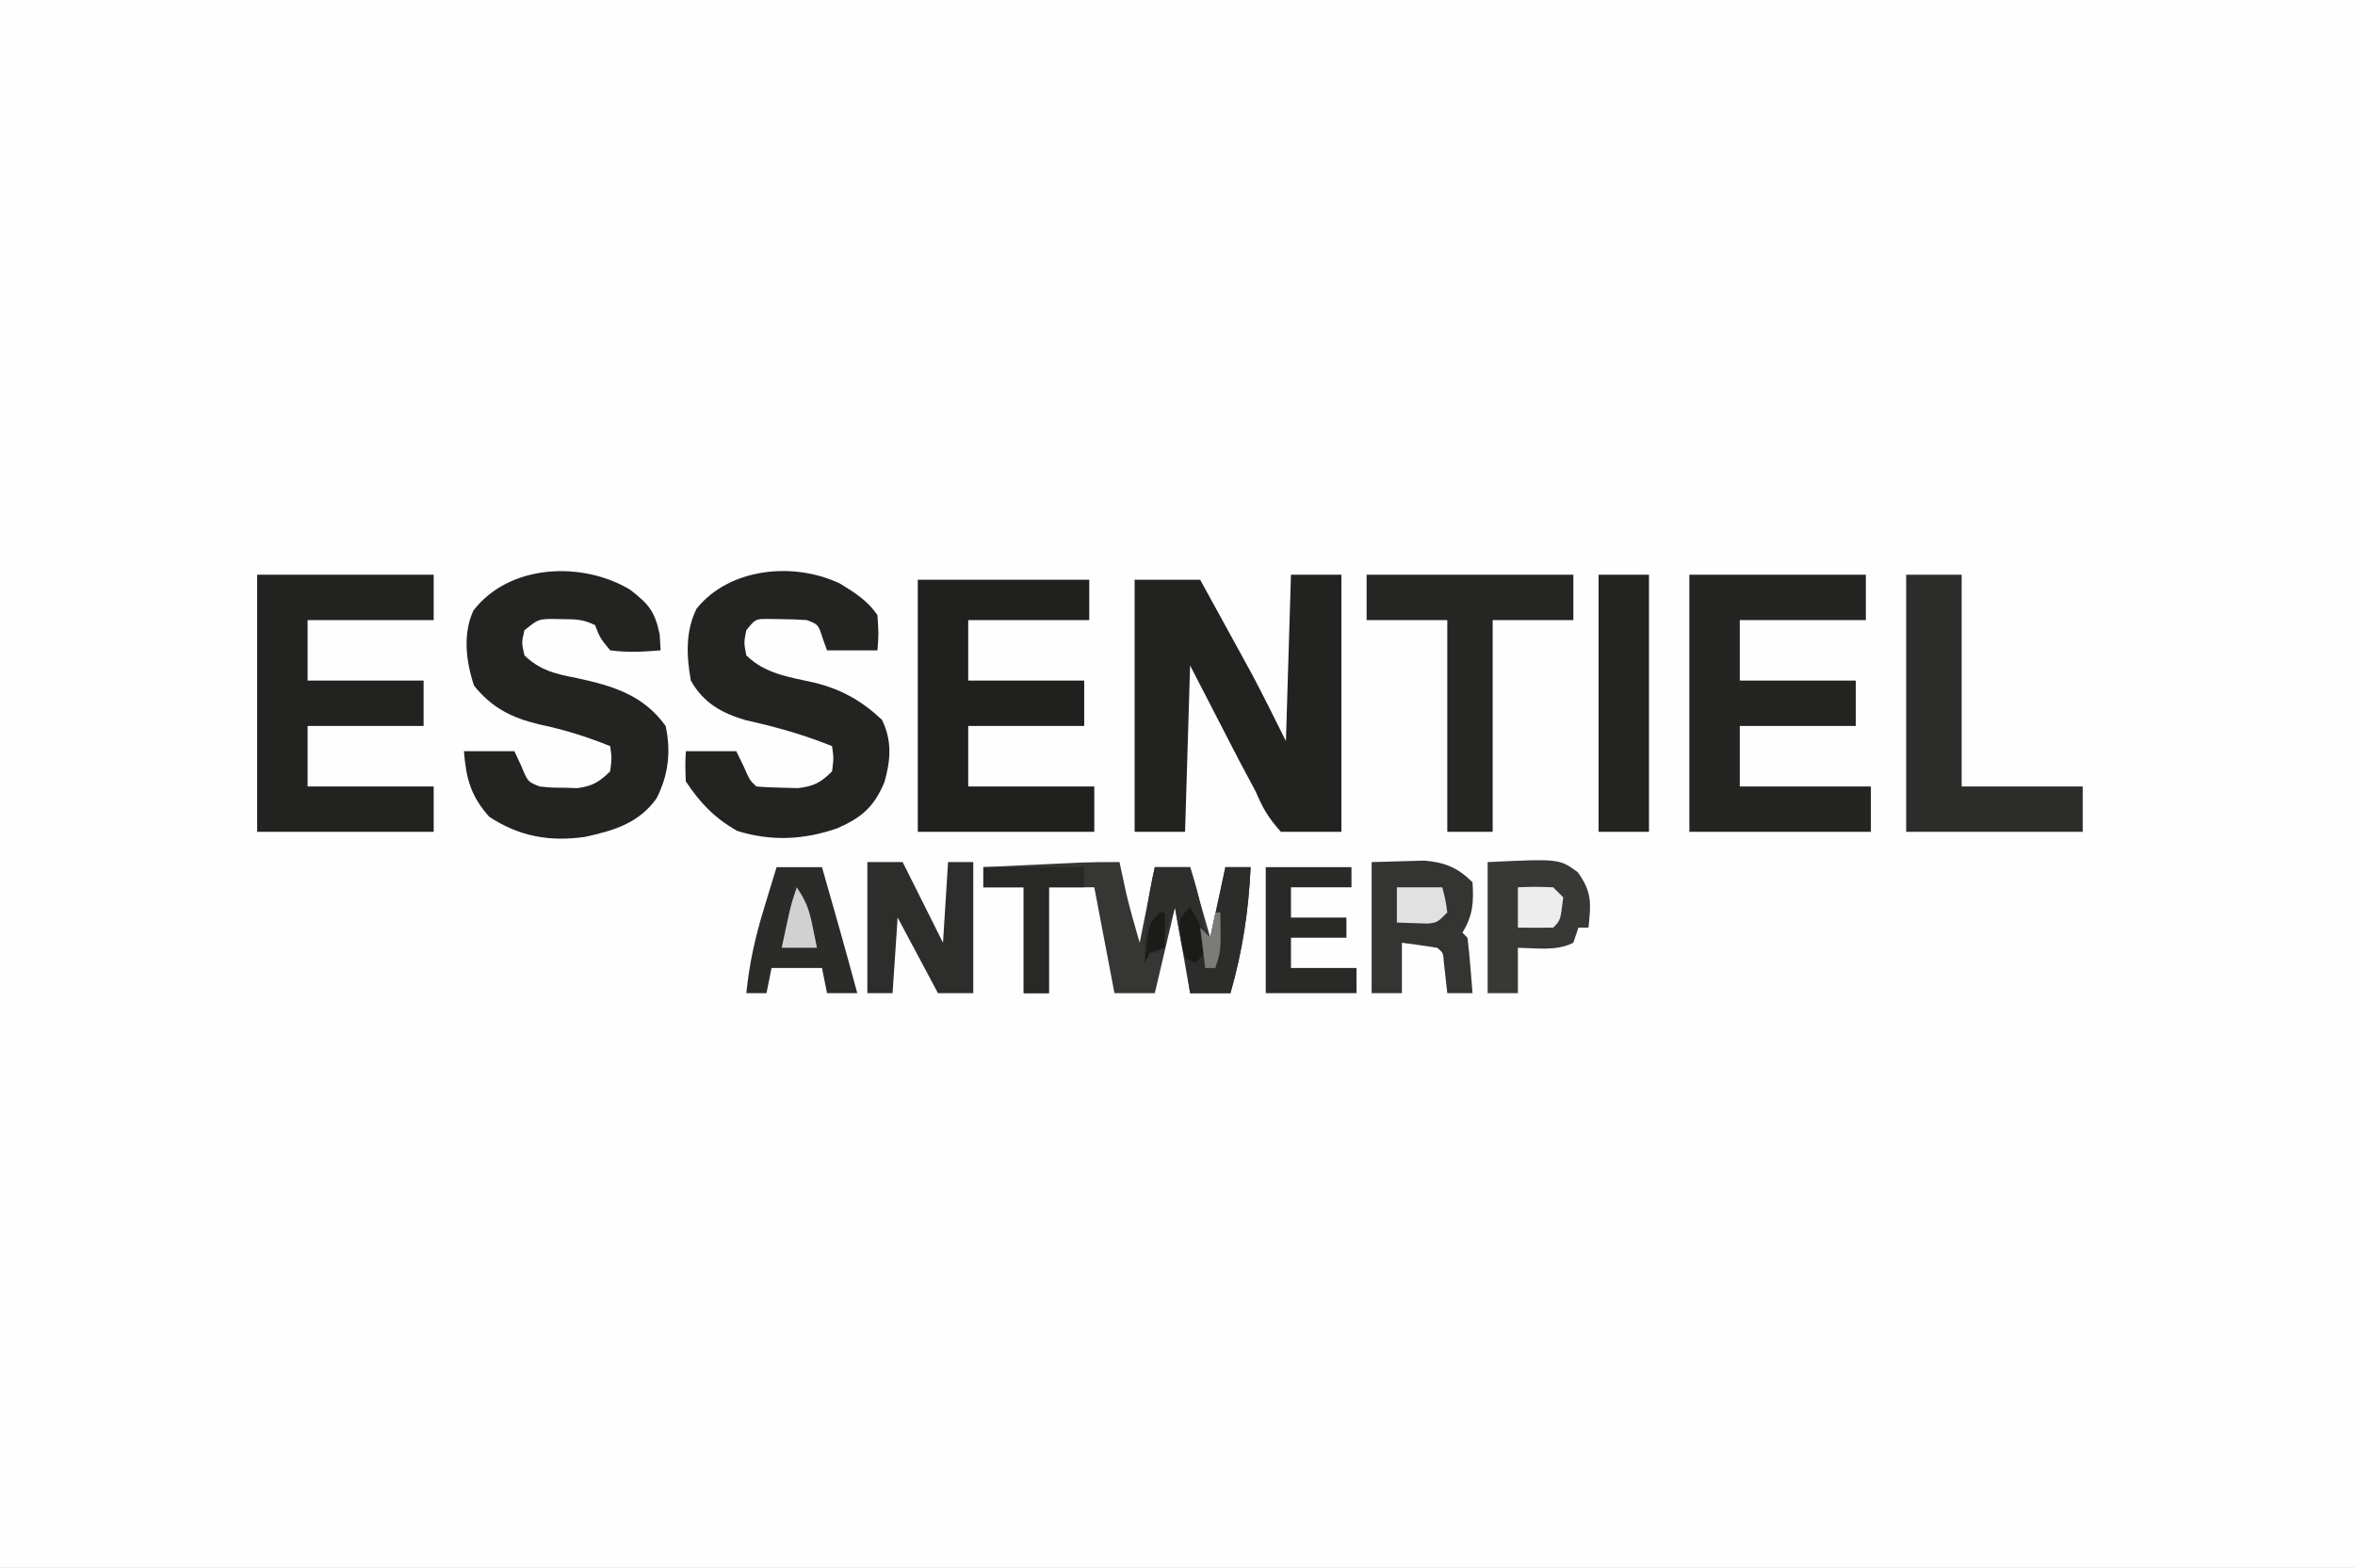 <?xml version="1.0" encoding="UTF-8"?>
<svg version="1.1" xmlns="http://www.w3.org/2000/svg" width="467" height="311">
<rect width="100%" height="100%" fill="#808080" stroke="none"/>
<path d="M0 0 C154.11 0 308.22 0 467 0 C467 102.63 467 205.26 467 311 C312.89 311 158.78 311 0 311 C0 208.37 0 105.74 0 0 Z " fill="#FEFEFE" transform="translate(0,0)"/>
<path d="M0 0 C3.3 0 6.6 0 10 0 C10 16.83 10 33.66 10 51 C6.04 51 2.08 51 -2 51 C-4.547 48.126 -5.529 46.412 -7 43 C-8.101 40.912 -9.213 38.829 -10.332 36.75 C-11.496 34.502 -12.656 32.252 -13.812 30 C-15.854 26.04 -17.896 22.08 -20 18 C-20.33 28.89 -20.66 39.78 -21 51 C-24.3 51 -27.6 51 -31 51 C-31 34.5 -31 18 -31 1 C-26.71 1 -22.42 1 -18 1 C-16.102 4.457 -14.206 7.916 -12.312 11.375 C-11.782 12.341 -11.252 13.306 -10.705 14.301 C-10.18 15.261 -9.654 16.221 -9.113 17.211 C-8.398 18.515 -8.398 18.515 -7.669 19.845 C-5.37 24.191 -3.199 28.603 -1 33 C-0.67 22.11 -0.34 11.22 0 0 Z " fill="#222220" transform="translate(256,114)"/>
<path d="M0 0 C11.55 0 23.1 0 35 0 C35 2.97 35 5.94 35 9 C26.75 9 18.5 9 10 9 C10 12.96 10 16.92 10 21 C17.59 21 25.18 21 33 21 C33 23.97 33 26.94 33 30 C25.41 30 17.82 30 10 30 C10 33.96 10 37.92 10 42 C18.58 42 27.16 42 36 42 C36 44.97 36 47.94 36 51 C24.12 51 12.24 51 0 51 C0 34.17 0 17.34 0 0 Z " fill="#242422" transform="translate(335,114)"/>
<path d="M0 0 C3.661 2.865 4.834 4.223 5.812 8.812 C5.874 9.864 5.936 10.916 6 12 C2.622 12.285 -0.633 12.457 -4 12 C-6 9.562 -6 9.562 -7 7 C-9.34 5.83 -10.834 5.834 -13.438 5.812 C-14.22 5.798 -15.002 5.784 -15.809 5.77 C-18.292 5.859 -18.292 5.859 -21 8 C-21.584 10.457 -21.584 10.457 -21 13 C-17.87 16.01 -14.818 16.679 -10.625 17.5 C-3.437 19.06 2.524 20.813 7 27 C8.089 32.092 7.556 36.734 5.188 41.375 C1.669 46.284 -3.279 47.768 -9 49 C-16 50.001 -22.048 48.924 -28 45 C-31.658 40.885 -32.565 37.438 -33 32 C-29.7 32 -26.4 32 -23 32 C-22.546 32.969 -22.093 33.939 -21.625 34.938 C-20.342 38.071 -20.342 38.071 -18 39 C-15.696 39.236 -15.696 39.236 -13.125 39.25 C-12.261 39.276 -11.398 39.302 -10.508 39.328 C-7.501 38.935 -6.158 38.103 -4 36 C-3.666 33.374 -3.666 33.374 -4 31 C-8.678 29.111 -13.123 27.731 -18.062 26.688 C-23.526 25.38 -27.44 23.424 -31 19 C-32.574 14.279 -33.279 8.765 -31.129 4.117 C-24.025 -5.152 -9.509 -5.745 0 0 Z " fill="#232321" transform="translate(125,117)"/>
<path d="M0 0 C11.55 0 23.1 0 35 0 C35 2.97 35 5.94 35 9 C26.75 9 18.5 9 10 9 C10 12.96 10 16.92 10 21 C17.59 21 25.18 21 33 21 C33 23.97 33 26.94 33 30 C25.41 30 17.82 30 10 30 C10 33.96 10 37.92 10 42 C18.25 42 26.5 42 35 42 C35 44.97 35 47.94 35 51 C23.45 51 11.9 51 0 51 C0 34.17 0 17.34 0 0 Z " fill="#222220" transform="translate(51,114)"/>
<path d="M0 0 C2.916 1.769 5.486 3.405 7.438 6.25 C7.688 10 7.688 10 7.438 13.25 C4.138 13.25 0.838 13.25 -2.562 13.25 C-2.851 12.446 -3.14 11.641 -3.438 10.812 C-4.295 8.117 -4.295 8.117 -6.562 7.25 C-8.226 7.129 -9.895 7.075 -11.562 7.062 C-12.449 7.048 -13.336 7.034 -14.25 7.02 C-16.758 7.023 -16.758 7.023 -18.562 9.25 C-19.063 11.707 -19.063 11.707 -18.562 14.25 C-14.866 17.891 -10.106 18.539 -5.227 19.623 C0.216 20.934 4.23 23.19 8.312 27 C10.381 31.136 10.059 35.093 8.816 39.406 C6.754 44.319 4.285 46.447 -0.562 48.559 C-7.193 50.851 -13.644 51.159 -20.375 49.062 C-24.878 46.502 -27.706 43.535 -30.562 39.25 C-30.688 36.062 -30.688 36.062 -30.562 33.25 C-27.262 33.25 -23.962 33.25 -20.562 33.25 C-20.088 34.219 -19.614 35.189 -19.125 36.188 C-17.861 39.055 -17.861 39.055 -16.562 40.25 C-14.796 40.402 -13.023 40.472 -11.25 40.5 C-10.284 40.526 -9.319 40.552 -8.324 40.578 C-5.156 40.202 -3.809 39.486 -1.562 37.25 C-1.228 34.624 -1.228 34.624 -1.562 32.25 C-7.212 29.969 -12.779 28.404 -18.73 27.094 C-23.494 25.675 -27.087 23.655 -29.562 19.25 C-30.44 14.43 -30.657 9.436 -28.426 4.98 C-21.927 -3.122 -9.169 -4.37 0 0 Z " fill="#232321" transform="translate(166.562,115.75)"/>
<path d="M0 0 C11.22 0 22.44 0 34 0 C34 2.64 34 5.28 34 8 C26.08 8 18.16 8 10 8 C10 11.96 10 15.92 10 20 C17.59 20 25.18 20 33 20 C33 22.97 33 25.94 33 29 C25.41 29 17.82 29 10 29 C10 32.96 10 36.92 10 41 C18.25 41 26.5 41 35 41 C35 43.97 35 46.94 35 50 C23.45 50 11.9 50 0 50 C0 33.5 0 17 0 0 Z " fill="#20201E" transform="translate(182,115)"/>
<path d="M0 0 C3.63 0 7.26 0 11 0 C11 13.86 11 27.72 11 42 C18.92 42 26.84 42 35 42 C35 44.97 35 47.94 35 51 C23.45 51 11.9 51 0 51 C0 34.17 0 17.34 0 0 Z " fill="#2C2C2A" transform="translate(378,114)"/>
<path d="M0 0 C13.53 0 27.06 0 41 0 C41 2.97 41 5.94 41 9 C35.72 9 30.44 9 25 9 C25 22.86 25 36.72 25 51 C22.03 51 19.06 51 16 51 C16 37.14 16 23.28 16 9 C10.72 9 5.44 9 0 9 C0 6.03 0 3.06 0 0 Z " fill="#252523" transform="translate(271,114)"/>
<path d="M0 0 C0.121 0.568 0.242 1.137 0.367 1.723 C0.535 2.495 0.702 3.267 0.875 4.062 C1.119 5.194 1.119 5.194 1.367 6.348 C2.141 9.592 3.084 12.793 4 16 C4.99 11.05 5.98 6.1 7 1 C9.31 1 11.62 1 14 1 C15.32 5.62 16.64 10.24 18 15 C18.99 10.38 19.98 5.76 21 1 C22.65 1 24.3 1 26 1 C25.595 9.665 24.39 17.658 22 26 C19.36 26 16.72 26 14 26 C13.01 20.39 12.02 14.78 11 9 C9.68 14.61 8.36 20.22 7 26 C4.36 26 1.72 26 -1 26 C-2.32 19.07 -3.64 12.14 -5 5 C-7.97 5 -10.94 5 -14 5 C-14 11.93 -14 18.86 -14 26 C-15.65 26 -17.3 26 -19 26 C-19 19.07 -19 12.14 -19 5 C-21.64 5 -24.28 5 -27 5 C-27 3.68 -27 2.36 -27 1 C-23.438 0.831 -19.875 0.665 -16.312 0.5 C-15.305 0.452 -14.298 0.405 -13.26 0.355 C-11.795 0.288 -11.795 0.288 -10.301 0.219 C-9.405 0.177 -8.51 0.135 -7.587 0.092 C-5.056 0.002 -2.533 -0.016 0 0 Z " fill="#363635" transform="translate(222,171)"/>
<path d="M0 0 C3.3 0 6.6 0 10 0 C10 16.83 10 33.66 10 51 C6.7 51 3.4 51 0 51 C0 34.17 0 17.34 0 0 Z " fill="#232321" transform="translate(317,114)"/>
<path d="M0 0 C2.207 -0.062 4.414 -0.124 6.688 -0.188 C8.55 -0.24 8.55 -0.24 10.449 -0.293 C14.496 0.041 17.112 1.112 20 4 C20.263 7.948 20.09 10.604 18 14 C18.33 14.33 18.66 14.66 19 15 C19.234 16.849 19.413 18.705 19.562 20.562 C19.688 22.08 19.688 22.08 19.816 23.629 C19.877 24.411 19.938 25.194 20 26 C18.35 26 16.7 26 15 26 C14.772 23.949 14.544 21.898 14.316 19.848 C14.181 17.989 14.181 17.989 13 17 C10.672 16.632 8.338 16.298 6 16 C6 19.3 6 22.6 6 26 C4.02 26 2.04 26 0 26 C0 17.42 0 8.84 0 0 Z " fill="#343432" transform="translate(272,171)"/>
<path d="M0 0 C2.31 0 4.62 0 7 0 C9.64 5.28 12.28 10.56 15 16 C15.33 10.72 15.66 5.44 16 0 C17.65 0 19.3 0 21 0 C21 8.58 21 17.16 21 26 C18.69 26 16.38 26 14 26 C11.36 21.05 8.72 16.1 6 11 C5.67 15.95 5.34 20.9 5 26 C3.35 26 1.7 26 0 26 C0 17.42 0 8.84 0 0 Z " fill="#2D2D2C" transform="translate(172,171)"/>
<path d="M0 0 C14.196 -0.67 14.196 -0.67 17.875 2 C20.737 6.04 20.494 8.145 20 13 C19.34 13 18.68 13 18 13 C17.67 13.99 17.34 14.98 17 16 C13.571 17.715 9.783 17.054 6 17 C6 19.97 6 22.94 6 26 C4.02 26 2.04 26 0 26 C0 17.42 0 8.84 0 0 Z " fill="#383836" transform="translate(295,171)"/>
<path d="M0 0 C2.97 0 5.94 0 9 0 C11.392 8.318 13.749 16.643 16 25 C14.02 25 12.04 25 10 25 C9.67 23.35 9.34 21.7 9 20 C5.7 20 2.4 20 -1 20 C-1.33 21.65 -1.66 23.3 -2 25 C-3.32 25 -4.64 25 -6 25 C-5.414 19.071 -4.196 13.684 -2.438 8 C-2.204 7.225 -1.97 6.451 -1.729 5.652 C-1.158 3.766 -0.58 1.883 0 0 Z " fill="#2B2B29" transform="translate(154,172)"/>
<path d="M0 0 C5.61 0 11.22 0 17 0 C17 1.32 17 2.64 17 4 C13.04 4 9.08 4 5 4 C5 5.98 5 7.96 5 10 C8.63 10 12.26 10 16 10 C16 11.32 16 12.64 16 14 C12.37 14 8.74 14 5 14 C5 15.98 5 17.96 5 20 C9.29 20 13.58 20 18 20 C18 21.65 18 23.3 18 25 C12.06 25 6.12 25 0 25 C0 16.75 0 8.5 0 0 Z " fill="#292927" transform="translate(251,172)"/>
<path d="M0 0 C6.6 0 13.2 0 20 0 C20 1.32 20 2.64 20 4 C17.69 4 15.38 4 13 4 C13 10.93 13 17.86 13 25 C11.35 25 9.7 25 8 25 C8 18.07 8 11.14 8 4 C5.36 4 2.72 4 0 4 C0 2.68 0 1.36 0 0 Z " fill="#282826" transform="translate(195,172)"/>
<path d="M0 0 C1.65 0 3.3 0 5 0 C4.595 8.665 3.39 16.658 1 25 C-1.64 25 -4.28 25 -7 25 C-7.33 22.69 -7.66 20.38 -8 18 C-7.01 17.67 -6.02 17.34 -5 17 C-5 15.35 -5 13.7 -5 12 C-4.34 12.66 -3.68 13.32 -3 14 C-2.01 9.38 -1.02 4.76 0 0 Z " fill="#2C2C2B" transform="translate(243,172)"/>
<path d="M0 0 C2.31 0 4.62 0 7 0 C8.795 5.505 10.128 11.172 10 17 C9.34 17.66 8.68 18.32 8 19 C7.34 18.67 6.68 18.34 6 18 C5.367 15.715 5.367 15.715 4.875 12.938 C4.707 12.018 4.54 11.099 4.367 10.152 C4.246 9.442 4.125 8.732 4 8 C3.01 10.97 2.02 13.94 1 17 C0.34 17 -0.32 17 -1 17 C-1.33 17.66 -1.66 18.32 -2 19 C-2.214 12.356 -1.512 6.468 0 0 Z " fill="#2E2E2C" transform="translate(229,172)"/>
<path d="M0 0 C3.375 -0.125 3.375 -0.125 7 0 C7.66 0.66 8.32 1.32 9 2 C8.444 6.556 8.444 6.556 7 8 C4.667 8.041 2.333 8.042 0 8 C0 5.36 0 2.72 0 0 Z " fill="#EDEDED" transform="translate(301,176)"/>
<path d="M0 0 C2.97 0 5.94 0 9 0 C9.625 2.375 9.625 2.375 10 5 C8 7 8 7 6.055 7.195 C4.036 7.13 2.018 7.065 0 7 C0 4.69 0 2.38 0 0 Z " fill="#E1E1E1" transform="translate(277,176)"/>
<path d="M0 0 C1.903 2.855 2.462 4.419 3.125 7.688 C3.293 8.496 3.46 9.304 3.633 10.137 C3.754 10.752 3.875 11.366 4 12 C1.69 12 -0.62 12 -3 12 C-2.69 10.562 -2.377 9.125 -2.062 7.688 C-1.888 6.887 -1.714 6.086 -1.535 5.262 C-1 3 -1 3 0 0 Z " fill="#D1D1D1" transform="translate(158,176)"/>
<path d="M0 0 C2.144 3.216 2.676 5.191 3 9 C2.34 9.66 1.68 10.32 1 11 C0.34 10.67 -0.32 10.34 -1 10 C-1.484 8.223 -1.484 8.223 -1.75 6.062 C-1.848 5.352 -1.946 4.642 -2.047 3.91 C-2 2 -2 2 0 0 Z " fill="#1B1B19" transform="translate(236,180)"/>
<path d="M0 0 C0.33 0 0.66 0 1 0 C1 2.31 1 4.62 1 7 C0.01 7.33 -0.98 7.66 -2 8 C-2.33 8.66 -2.66 9.32 -3 10 C-2.25 2.25 -2.25 2.25 0 0 Z " fill="#1B1B1A" transform="translate(230,181)"/>
<path d="M0 0 C0.33 0 0.66 0 1 0 C1.125 7.625 1.125 7.625 0 11 C-0.66 11 -1.32 11 -2 11 C-2.33 8.36 -2.66 5.72 -3 3 C-2.34 3.66 -1.68 4.32 -1 5 C-0.67 3.35 -0.34 1.7 0 0 Z " fill="#7B7B7A" transform="translate(241,181)"/>
</svg>
